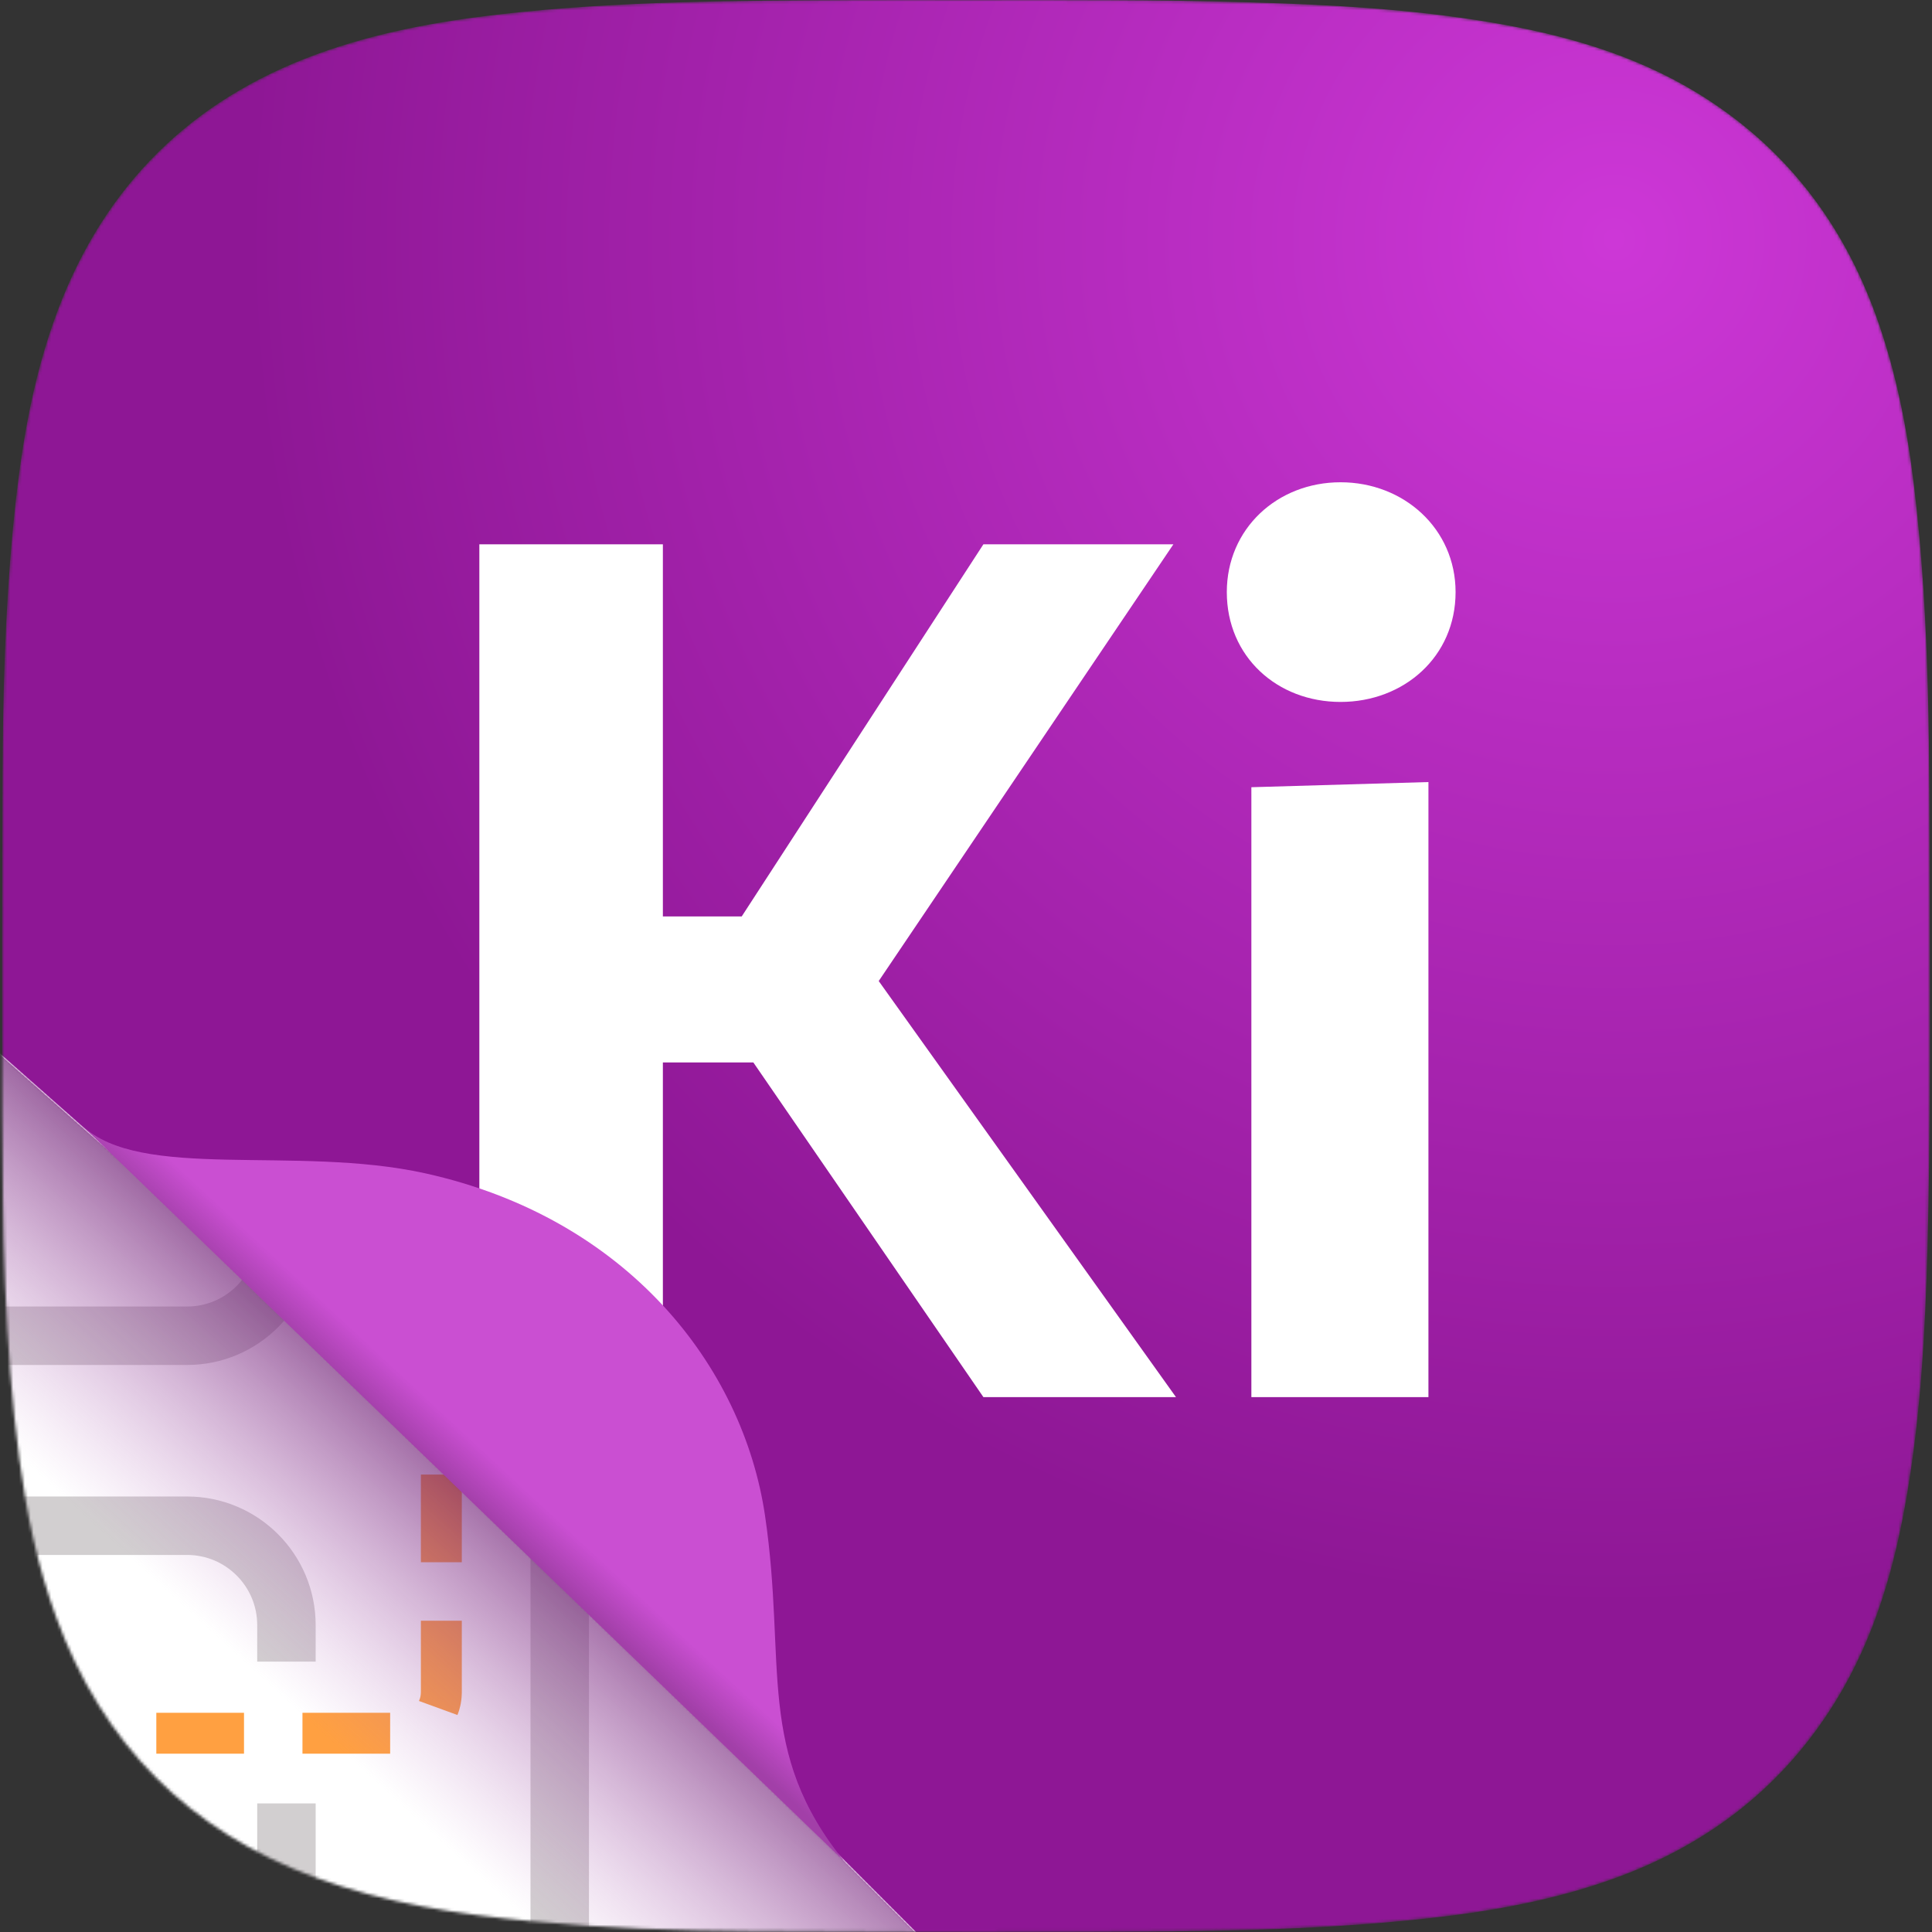 <svg xmlns="http://www.w3.org/2000/svg" width="661" height="661" viewBox="0 0 661 661" fill="none"><rect x="0" y="0" width="661" height="661" fill="#333333" stroke="none"/><mask id="mask0_506_170" style="mask-type:alpha" maskUnits="userSpaceOnUse" x="0" y="0" width="661" height="661"><path d="M330.635 0.018C362.886 0.018 395.177 -0.184 427.427 0.787C455.278 1.596 483.048 3.092 510.576 7.745C535.197 11.911 558.972 18.627 580.526 31.734C610.395 49.938 630.495 76.031 642.16 108.92C648.78 127.569 652.534 146.866 654.875 166.446C660.445 212.725 660.082 259.207 660.203 305.688C660.284 346.021 660.526 386.353 659.477 426.646C658.71 454.923 657.216 483.16 652.494 511.114C648.296 536.074 641.474 560.184 628.074 581.948C610.314 610.873 585.046 630.615 553.401 642.265C532.776 649.871 511.302 653.795 489.546 656.222C449.385 660.712 409.061 660.874 368.738 660.955C331.402 661.036 294.026 661.036 256.689 660.712C231.745 660.51 206.76 659.701 181.896 657.314C156.75 654.927 131.845 651.165 107.99 642.387C64.721 626.448 35.134 596.755 19.231 553.347C12.813 535.871 9.1 517.748 6.638 499.341C1.39 459.737 0.946 419.93 0.785 380.083C0.664 341.773 0.704 303.463 0.866 265.194C0.987 237.2 1.754 209.206 4.377 181.292C6.799 155.604 10.674 130.158 19.877 105.886C36.022 63.328 65.488 34.242 108.192 18.627C128.576 11.143 149.767 7.3 171.24 4.872C211.603 0.301 252.128 0.22 292.613 0.018C305.287 -0.022 317.961 0.018 330.635 0.018Z" fill="url(#paint0_radial_506_170)"></path></mask><g mask="url(#mask0_506_170)"><path d="M330.635 0.018C362.886 0.018 395.177 -0.184 427.427 0.787C455.278 1.596 483.048 3.092 510.576 7.745C535.197 11.911 558.972 18.627 580.526 31.734C610.395 49.938 630.495 76.031 642.16 108.92C648.78 127.569 652.534 146.866 654.875 166.446C660.445 212.725 660.082 259.207 660.203 305.688C660.284 346.021 660.526 386.353 659.477 426.646C658.71 454.923 657.216 483.16 652.494 511.114C648.296 536.074 641.474 560.184 628.074 581.948C610.314 610.873 585.046 630.615 553.401 642.265C532.775 649.871 511.302 653.795 489.546 656.222C449.385 660.712 409.061 660.874 368.738 660.955C331.402 661.036 294.026 661.036 256.689 660.712C231.745 660.51 206.76 659.701 181.896 657.314C156.75 654.927 131.845 651.165 107.99 642.387C64.721 626.448 35.134 596.755 19.231 553.347C12.813 535.871 9.1 517.748 6.638 499.341C1.39 459.737 0.946 419.93 0.785 380.083C0.664 341.773 0.704 303.463 0.866 265.194C0.987 237.2 1.754 209.205 4.377 181.292C6.799 155.604 10.674 130.158 19.877 105.886C36.022 63.328 65.488 34.242 108.192 18.627C128.576 11.143 149.767 7.3 171.24 4.872C211.603 0.301 252.128 0.22 292.613 0.018C305.287 -0.022 317.961 0.018 330.635 0.018Z" fill="url(#paint1_radial_506_170)"></path><path d="M336.455 478L257.745 363.499H226.791V478H164V186.22H226.791V313.542H253.765L336.455 186.22H401.457L300.637 335.647L402.341 478H336.455Z" fill="white"></path><path d="M498 202.578C498 224.682 480.312 240.155 458.645 240.155C436.978 240.155 419.732 224.682 419.732 202.578C419.732 180.915 436.978 165 458.645 165C480.312 165 498 180.915 498 202.578ZM428.134 478V269.333L488.714 267.565V478H428.134Z" fill="white"></path><mask id="mask1_506_170" style="mask-type:alpha" maskUnits="userSpaceOnUse" x="-43" y="359" width="363" height="313"><path d="M44.563 399.778L-1 359.5L-43 466.444L-12.519 658.667L113.838 672L320 667.556L285.086 632.556L44.563 399.778Z" fill="white"></path></mask><g mask="url(#mask1_506_170)"><path d="M44.563 399.778L-1 359.5L-43 466.444L-12.519 658.667L113.838 672L320 667.556L285.086 632.556L44.563 399.778Z" fill="white"></path><path d="M98 568.5L98 556C98 537.222 82.778 522 64 522L-33.5 522" stroke="#D2CFD0" stroke-width="20"></path><path d="M151 404.5L151 579C151 586.732 144.732 593 137 593L25 593" stroke="#FFA041" stroke-width="14" stroke-dasharray="30 20"></path><path d="M231 389L193.517 492.908C192.182 496.608 191.5 500.511 191.5 504.445L191.5 671.5" stroke="#D2CFD0" stroke-width="20"></path><path d="M98 617L98 669C98 687.778 82.778 703 64 703L-33.5 703" stroke="#D2CFD0" stroke-width="20"></path><path d="M98 305L98 423C98 441.778 82.778 457 64 457L-33.5 457" stroke="#D2CFD0" stroke-width="20"></path></g><path d="M44.563 400.278L-1 360L-43 466.944L-12.519 659.167L113.838 672.5L320 668.056L285.086 633.056L44.563 400.278Z" fill="url(#paint2_linear_506_170)" fill-opacity="0.7"></path><path d="M289 637L28.056 385.054C47.958 404.21 101.235 391.656 145.45 401.422C214.672 416.712 254.2 467.452 261.74 518.548C269.28 569.645 258.26 599.258 289 637Z" fill="#CA4FD2"></path><path d="M289 637L28.056 385.054C47.958 404.21 101.235 391.656 145.45 401.422C214.672 416.712 254.2 467.452 261.74 518.548C269.28 569.645 258.26 599.258 289 637Z" fill="url(#paint3_linear_506_170)" fill-opacity="0.2"></path></g><defs><radialGradient id="paint0_radial_506_170" cx="0" cy="0" r="1" gradientUnits="userSpaceOnUse" gradientTransform="translate(555.24 81.464) rotate(128.755) scale(471.459 470.439)"><stop stop-color="#3772FF"></stop><stop offset="1" stop-color="#2C5BCC"></stop></radialGradient><radialGradient id="paint1_radial_506_170" cx="0" cy="0" r="1" gradientUnits="userSpaceOnUse" gradientTransform="translate(555.24 81.464) rotate(128.755) scale(471.459 470.439)"><stop stop-color="#CD37D7"></stop><stop offset="1" stop-color="#8E1795"></stop></radialGradient><linearGradient id="paint2_linear_506_170" x1="171.5" y1="509" x2="101.813" y2="585.33" gradientUnits="userSpaceOnUse"><stop stop-color="#69176F"></stop><stop offset="1" stop-color="#BF73C5" stop-opacity="0"></stop></linearGradient><linearGradient id="paint3_linear_506_170" x1="167.011" y1="519.778" x2="177.977" y2="507.979" gradientUnits="userSpaceOnUse"><stop></stop><stop offset="1" stop-opacity="0"></stop></linearGradient></defs></svg>